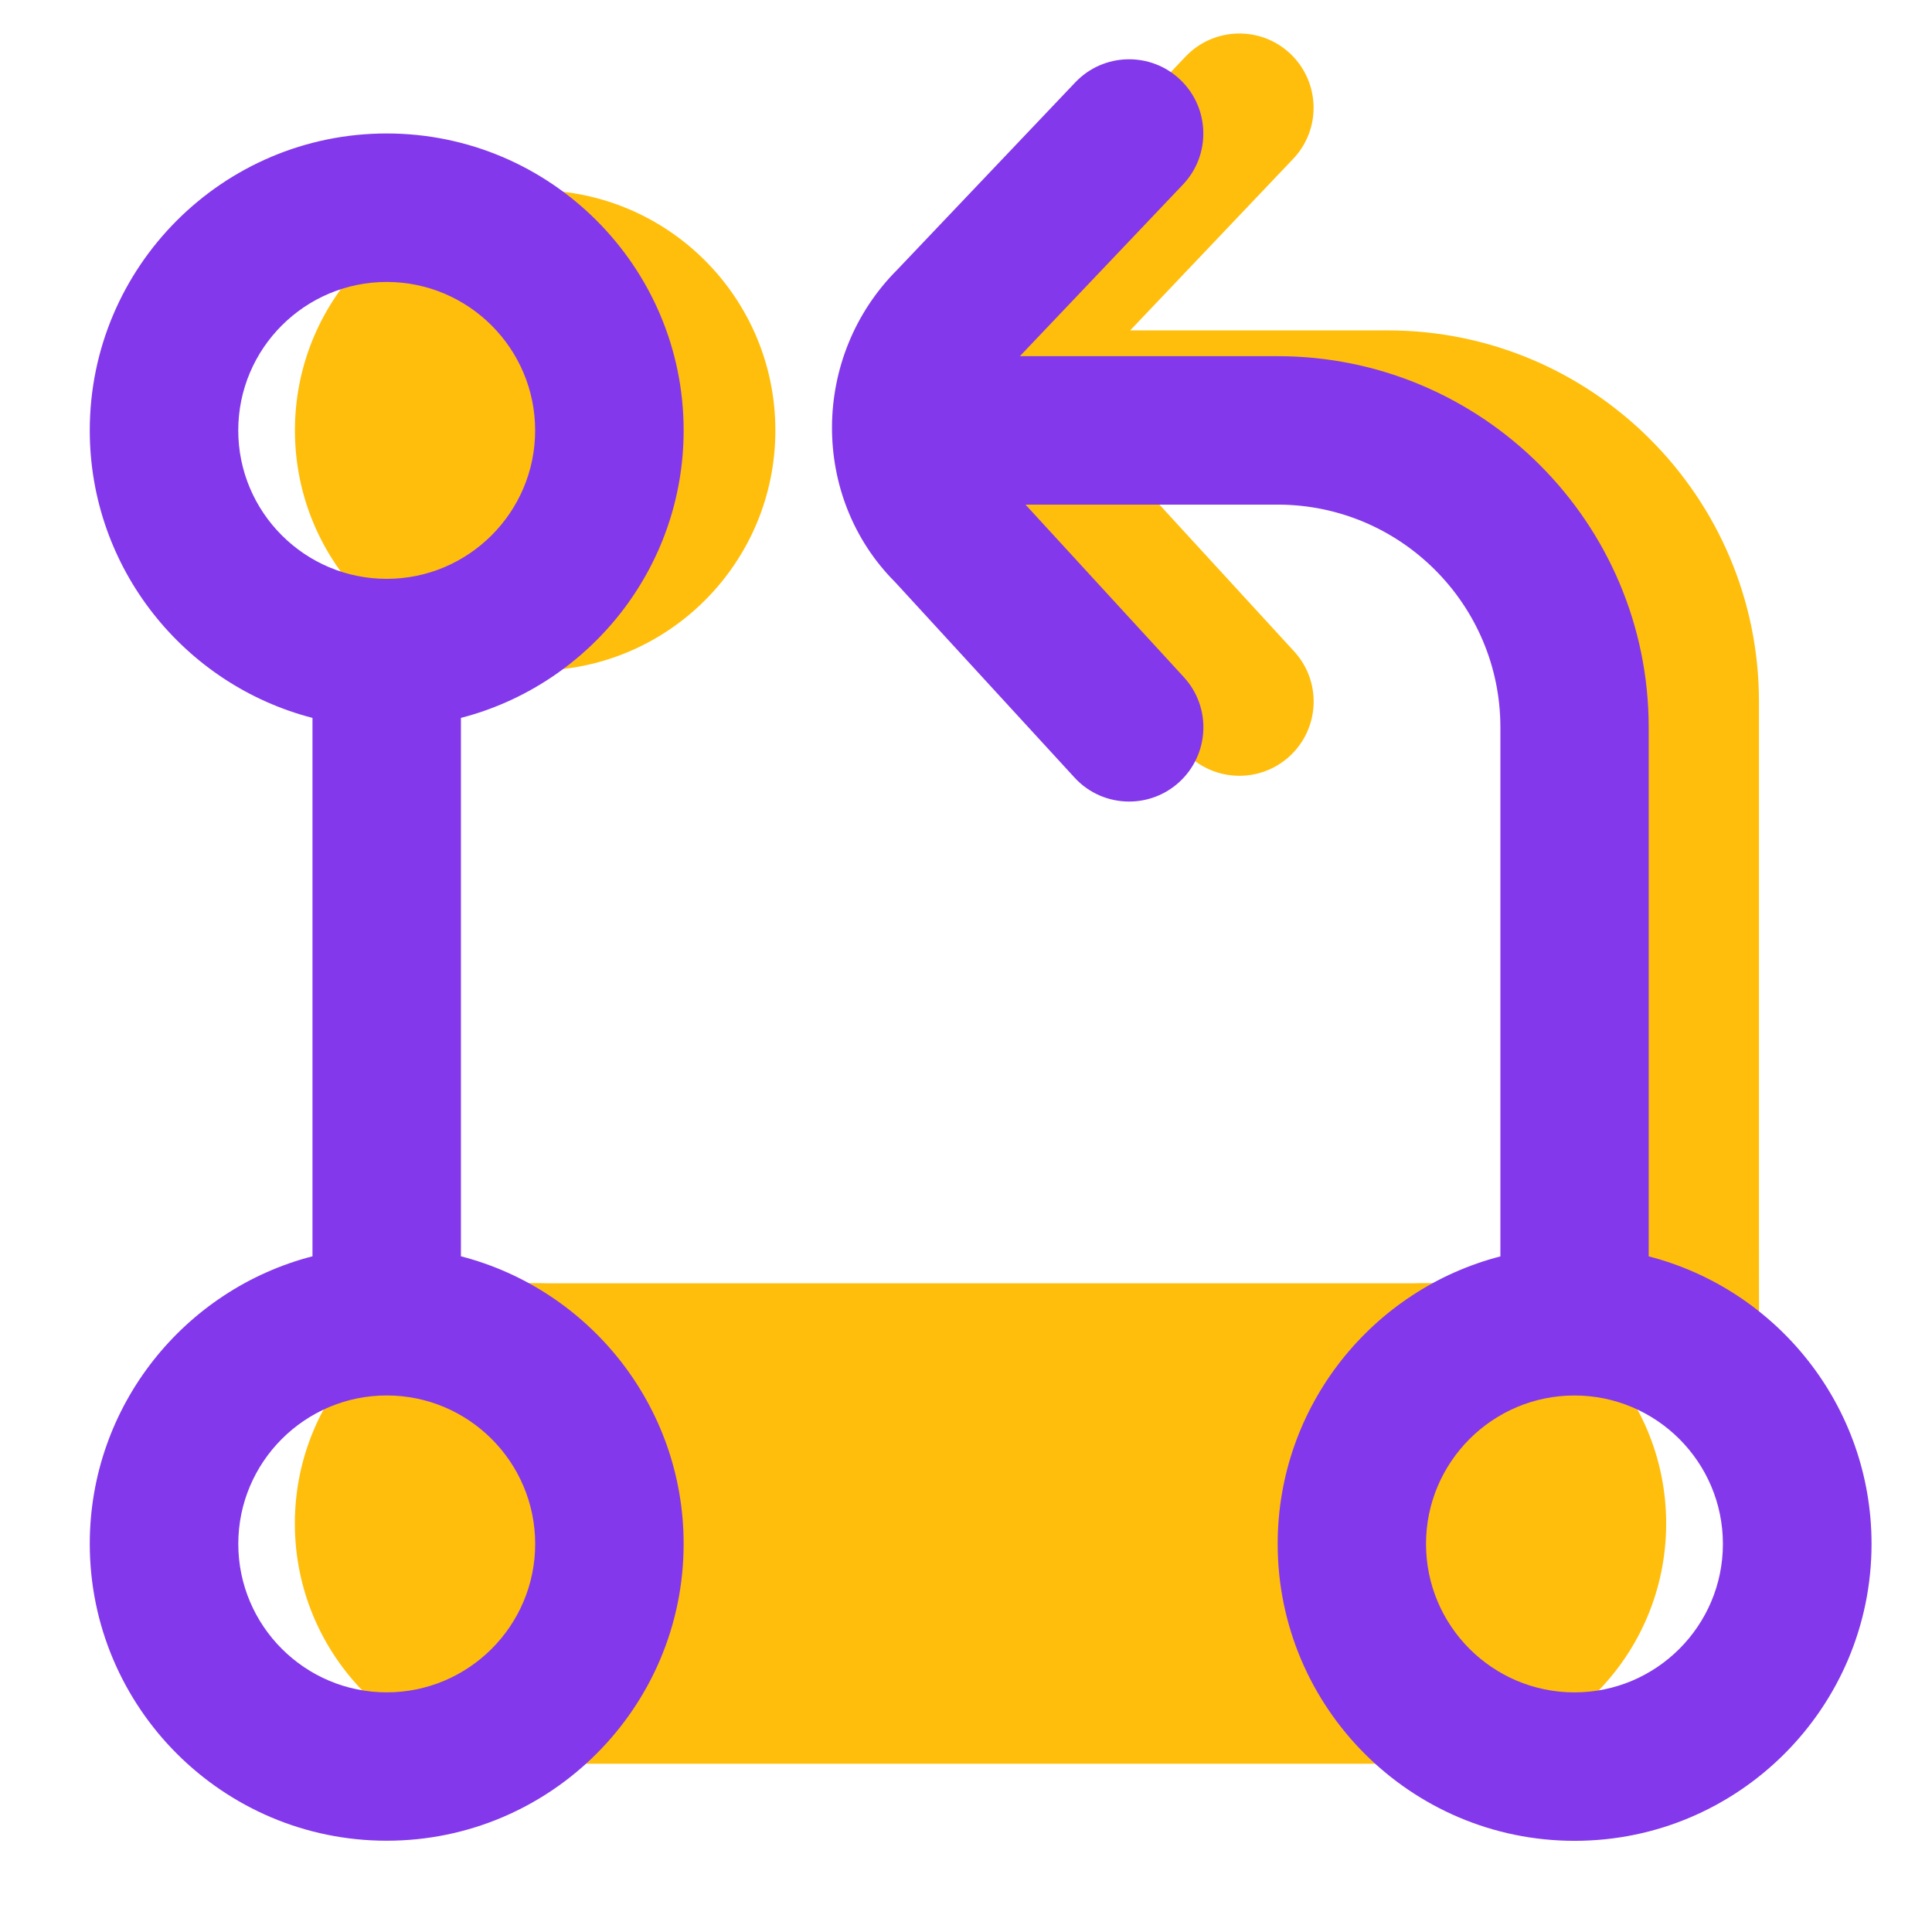 <?xml version="1.0" encoding="UTF-8"?>
<svg id="Layer_1" data-name="Layer 1" xmlns="http://www.w3.org/2000/svg" viewBox="0 0 512 512">
  <defs>
    <style>
      .cls-1 {
        fill: #8338ec;
      }

      .cls-1, .cls-2 {
        stroke-width: 0px;
      }

      .cls-2 {
        fill: #ffbe0b;
      }
    </style>
  </defs>
  <path class="cls-2" d="m466.18,366.36l-.04-40.23v-140.21c0-54.24-44.13-98.36-98.36-98.36h-68.28l43.2-45.46c7.5-7.87,7.16-20.34-.71-27.82-7.85-7.46-20.32-7.16-27.8.71l-47.14,49.61c-23.02,23-23.02,60.45-.59,82.86l47.51,51.76c3.86,4.23,9.17,6.37,14.48,6.37,4.76,0,9.52-1.71,13.3-5.17,8.01-7.36,8.56-19.79,1.2-27.8l-41.96-45.72h66.83c32.54,0,59.02,26.48,59.02,59.02v180.44"/>
  <circle class="cls-2" cx="141.8" cy="403.75" r="63.66"/>
  <circle class="cls-2" cx="377.89" cy="403.75" r="63.66"/>
  <circle class="cls-2" cx="141.82" cy="114.06" r="63.66"/>
  <polyline class="cls-2" points="112.81 340.09 411.92 340.09 411.92 467.41 112.81 467.41"/>
  <path class="cls-1" d="m181.17,114.06c0-43.4-35.29-78.69-78.69-78.69S23.79,70.67,23.79,114.06c0,36.59,25.12,67.44,59.02,76.19v142.68c-33.9,8.75-59.02,39.6-59.02,76.19,0,43.4,35.29,78.69,78.69,78.69s78.69-35.29,78.69-78.69c0-36.59-25.12-67.44-59.02-76.19v-142.68c33.9-8.75,59.02-39.6,59.02-76.19h0Zm-118.03,0c0-21.7,17.65-39.34,39.34-39.34s39.34,17.65,39.34,39.34-17.65,39.34-39.34,39.34-39.34-17.65-39.34-39.34Zm78.69,295.09c0,21.7-17.65,39.34-39.34,39.34s-39.34-17.65-39.34-39.34,17.65-39.34,39.34-39.34,39.34,17.65,39.34,39.34Zm295.09-76.19v-140.21c0-54.24-44.13-98.36-98.36-98.36h-68.28l43.2-45.46c7.5-7.87,7.16-20.34-.71-27.82-7.85-7.46-20.32-7.16-27.8.71l-47.14,49.61c-23.02,23-23.02,60.45-.59,82.86l47.51,51.76c3.86,4.23,9.17,6.37,14.48,6.37,4.76,0,9.52-1.71,13.3-5.17,8.01-7.36,8.56-19.79,1.2-27.8l-41.96-45.72h66.83c32.54,0,59.02,26.48,59.02,59.02v140.21c-33.92,8.75-59.02,39.6-59.02,76.19,0,43.4,35.29,78.69,78.69,78.69s78.69-35.29,78.69-78.69c0-36.59-25.1-67.44-59.02-76.19h-.04Zm-19.67,115.54c-21.7,0-39.34-17.65-39.34-39.34s17.65-39.34,39.34-39.34,39.34,17.65,39.34,39.34-17.65,39.34-39.34,39.34Z"/>
</svg>